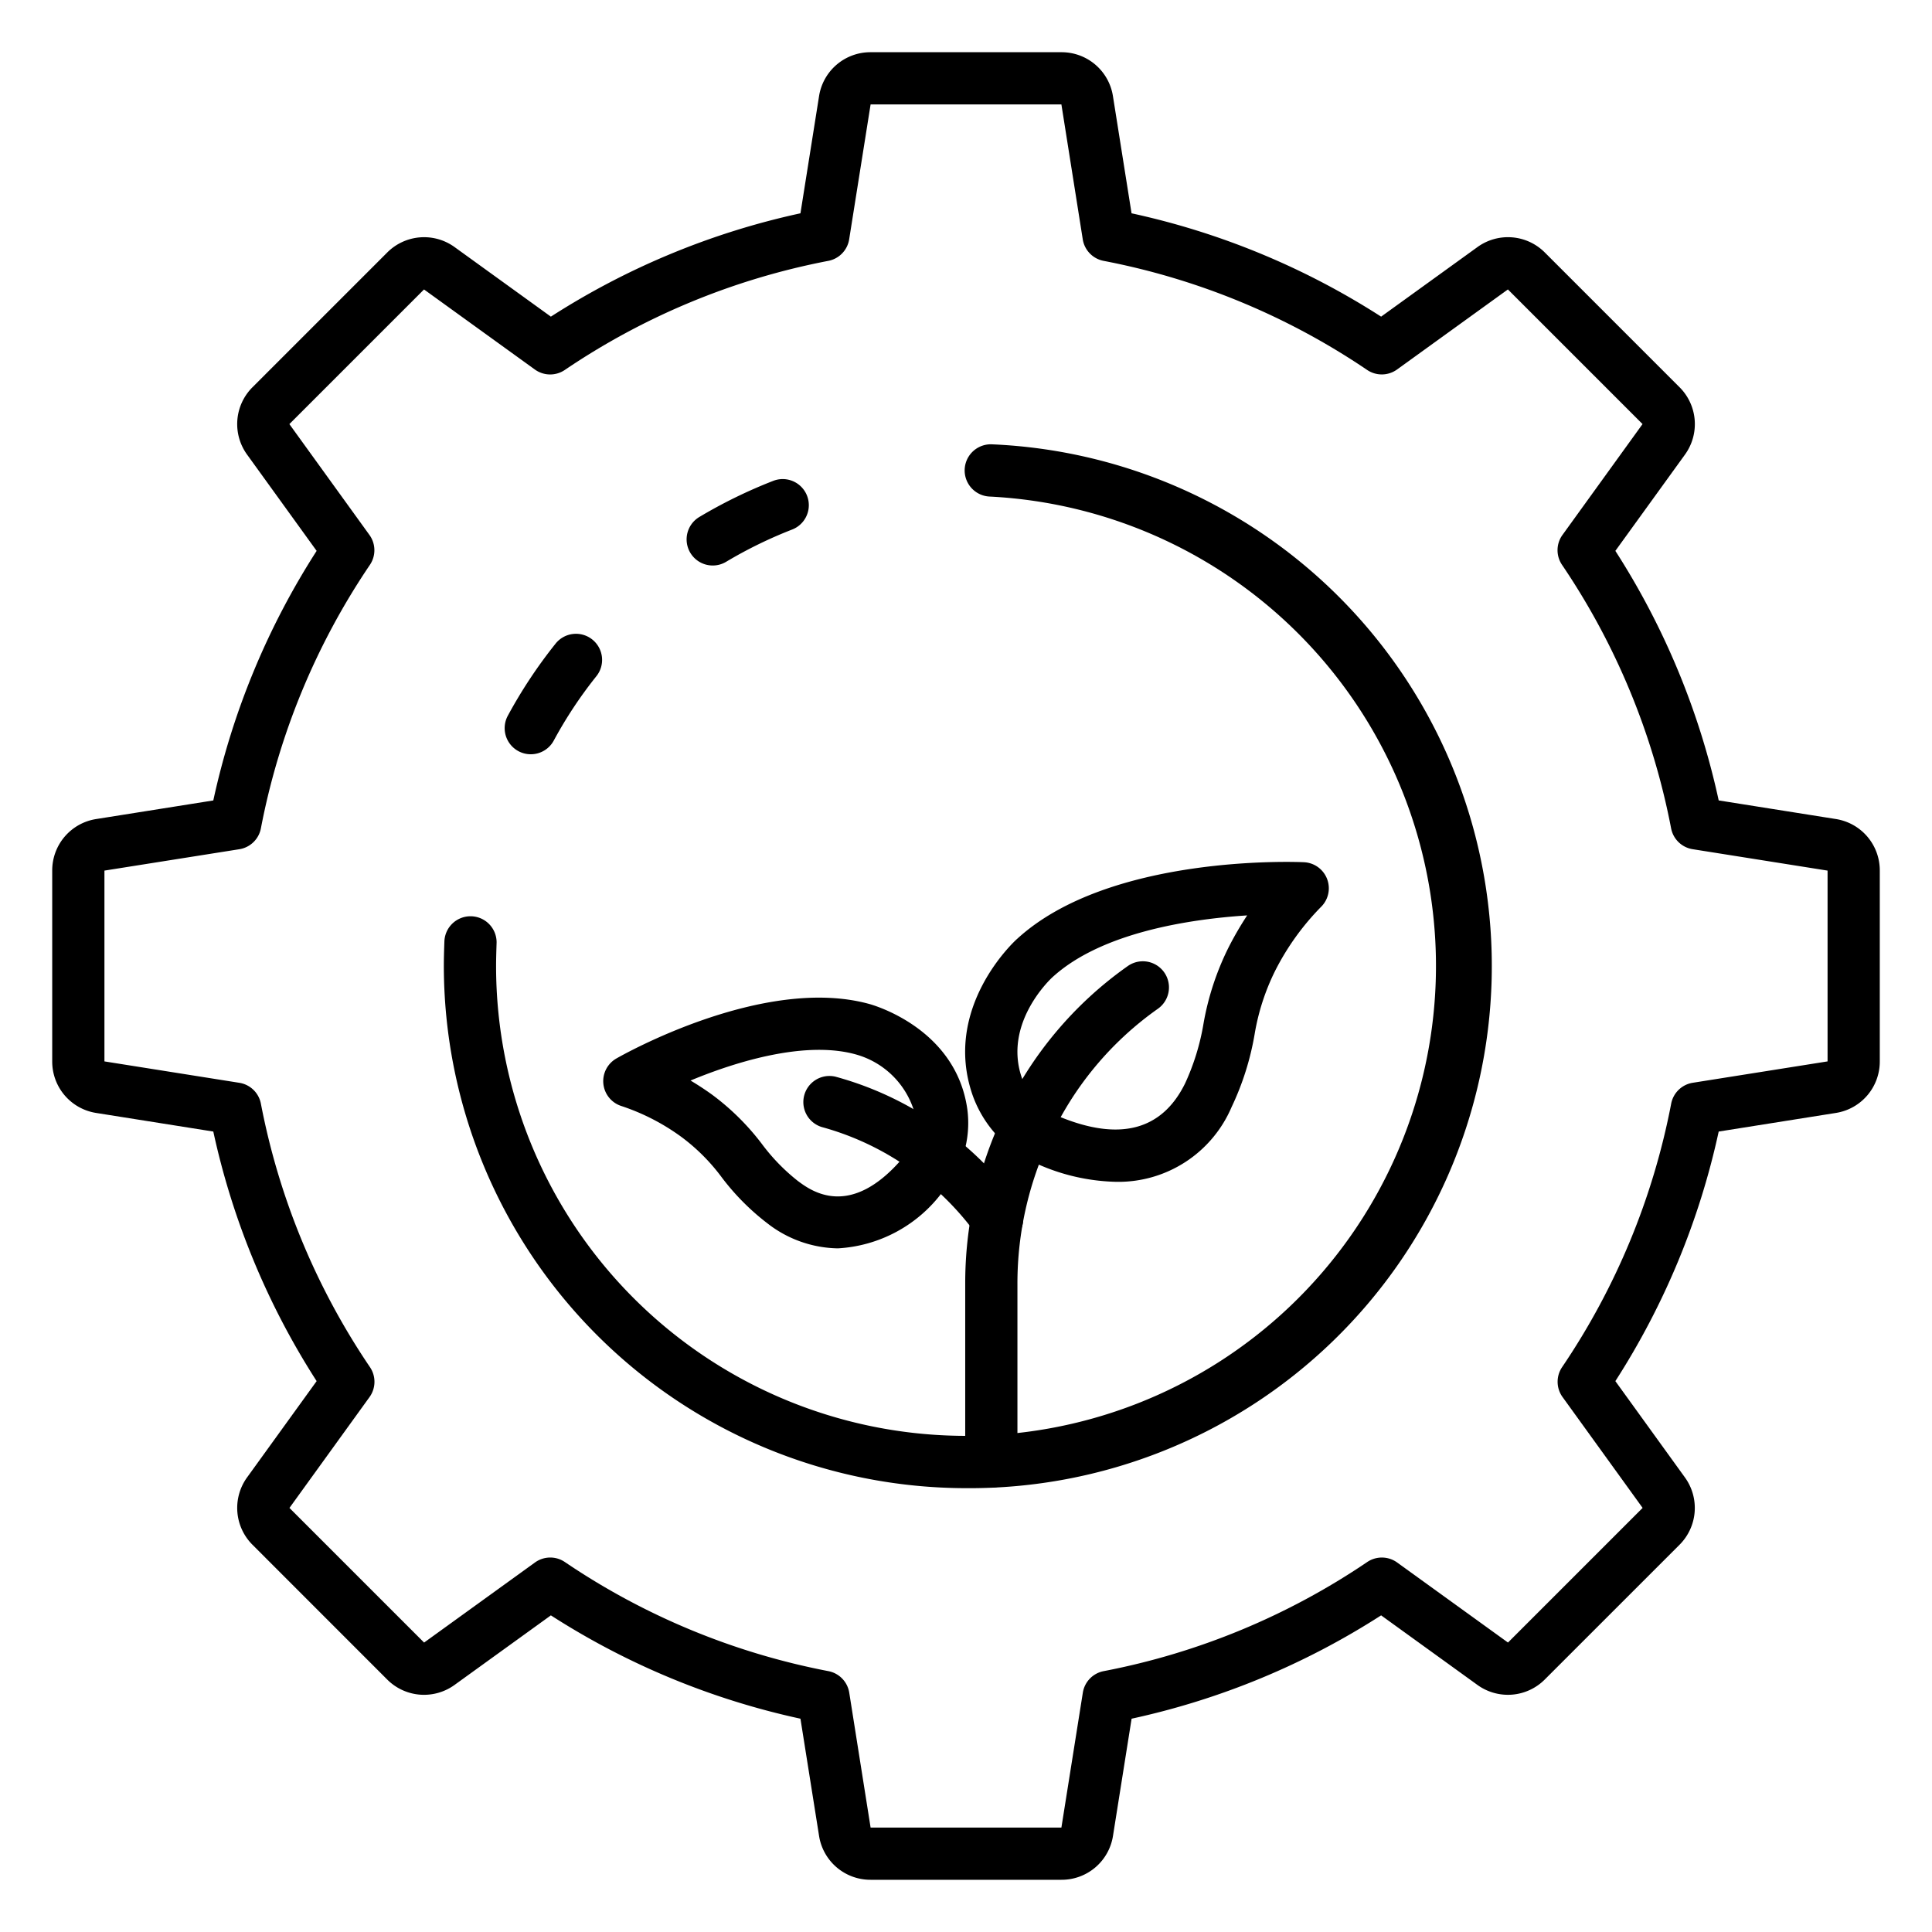<?xml version="1.0" encoding="UTF-8"?> <svg xmlns="http://www.w3.org/2000/svg" id="Icons" height="512" viewBox="0 0 74 74" width="512"> <path d="m40.654 72h-7.308a1.99 1.99 0 0 1 -1.975-1.687l-.712-4.483a29.07 29.07 0 0 1 -9.559-3.958l-3.686 2.662a1.993 1.993 0 0 1 -2.587-.208l-5.154-5.156a1.994 1.994 0 0 1 -.207-2.585l2.662-3.685a29.059 29.059 0 0 1 -3.958-9.559l-4.484-.712a1.991 1.991 0 0 1 -1.686-1.975v-7.308a1.991 1.991 0 0 1 1.686-1.975l4.484-.712a29.059 29.059 0 0 1 3.958-9.559l-2.662-3.685a1.993 1.993 0 0 1 .206-2.584l5.158-5.158a1.993 1.993 0 0 1 2.585-.207l3.685 2.662a29.07 29.07 0 0 1 9.559-3.958l.712-4.483a1.99 1.99 0 0 1 1.975-1.687h7.308a1.99 1.99 0 0 1 1.975 1.687l.712 4.483a29.07 29.07 0 0 1 9.559 3.958l3.686-2.662a1.993 1.993 0 0 1 2.587.208l5.156 5.156a1.994 1.994 0 0 1 .207 2.585l-2.664 3.685a29.059 29.059 0 0 1 3.958 9.558l4.484.712a1.991 1.991 0 0 1 1.686 1.976v7.308a1.991 1.991 0 0 1 -1.686 1.975l-4.484.712a29.059 29.059 0 0 1 -3.958 9.559l2.662 3.686a1.993 1.993 0 0 1 -.206 2.584l-5.158 5.157a1.993 1.993 0 0 1 -2.585.207l-3.685-2.662a29.07 29.07 0 0 1 -9.557 3.958l-.712 4.483a1.99 1.99 0 0 1 -1.977 1.687zm-19.579-12.343a.993.993 0 0 1 .56.172 27.1 27.1 0 0 0 10.093 4.179 1 1 0 0 1 .8.825l.818 5.167h7.308l.821-5.167a1 1 0 0 1 .8-.825 27.1 27.1 0 0 0 10.093-4.179 1 1 0 0 1 1.146.018l4.245 3.066 5.157-5.157-3.066-4.245a1 1 0 0 1 -.019-1.145 27.1 27.1 0 0 0 4.179-10.093 1 1 0 0 1 .825-.8l5.165-.819v-7.308l-5.168-.82a1 1 0 0 1 -.825-.8 27.1 27.1 0 0 0 -4.179-10.093 1 1 0 0 1 .019-1.145l3.066-4.245-5.157-5.157-4.245 3.066a1 1 0 0 1 -1.146.018 27.1 27.1 0 0 0 -10.093-4.178 1 1 0 0 1 -.8-.825l-.818-5.167h-7.308l-.821 5.167a1 1 0 0 1 -.8.825 27.1 27.1 0 0 0 -10.093 4.179 1 1 0 0 1 -1.146-.018l-4.245-3.066-5.157 5.157 3.066 4.245a1 1 0 0 1 .019 1.145 27.1 27.1 0 0 0 -4.176 10.093 1 1 0 0 1 -.825.8l-5.168.819v7.308l5.168.82a1 1 0 0 1 .825.8 27.1 27.1 0 0 0 4.179 10.093 1 1 0 0 1 -.019 1.145l-3.066 4.245 5.157 5.157 4.245-3.066a1 1 0 0 1 .586-.191z"></path> <path d="m27.3 21.66a1 1 0 0 1 -.508-1.862 18.912 18.912 0 0 1 2.83-1.382 1 1 0 0 1 .715 1.868 16.866 16.866 0 0 0 -2.531 1.238.994.994 0 0 1 -.506.138z"></path> <path d="m37 57a20.023 20.023 0 0 1 -20-20c0-.311.01-.622.021-.933a1 1 0 0 1 1-.972h.016a1 1 0 0 1 .984 1c-.01.331-.02.621-.02.91a18 18 0 1 0 18.899-17.986 1 1 0 1 1 .1-2 20 20 0 0 1 -1 39.981z"></path> <path d="m20.329 28.89a1 1 0 0 1 -.878-1.477 18.565 18.565 0 0 1 1.819-2.748 1 1 0 1 1 1.56 1.251 16.48 16.48 0 0 0 -1.621 2.452 1 1 0 0 1 -.88.522z"></path> <path d="m42.768 45.267a7.793 7.793 0 0 1 -2.943-.644 4.521 4.521 0 0 1 -2.569-2.666c-1.171-3.349 1.589-5.9 1.707-6 3.53-3.232 10.672-2.946 10.979-2.932a1 1 0 0 1 .662 1.706 9.781 9.781 0 0 0 -1.771 2.469 8.643 8.643 0 0 0 -.776 2.4 10.63 10.63 0 0 1 -.883 2.8 4.715 4.715 0 0 1 -4.406 2.867zm5-10.205c-2.192.142-5.579.648-7.459 2.37-.08.073-1.9 1.779-1.165 3.865a2.513 2.513 0 0 0 1.44 1.476c2.31.949 3.926.518 4.809-1.279a8.972 8.972 0 0 0 .7-2.263 10.626 10.626 0 0 1 .962-2.939 12.757 12.757 0 0 1 .714-1.23z"></path> <path d="m37.97 56.98a1 1 0 0 1 -1-1v-6.81a15 15 0 0 1 1.437-6.431 14.455 14.455 0 0 1 4.793-5.739 1 1 0 0 1 1.147 1.64 12.454 12.454 0 0 0 -4.127 4.953 13 13 0 0 0 -1.25 5.577v6.81a1 1 0 0 1 -1 1z"></path> <path d="m32.09 47.815a4.5 4.5 0 0 1 -2.7-.961 9.165 9.165 0 0 1 -1.784-1.81 7.426 7.426 0 0 0 -1.511-1.5 8.326 8.326 0 0 0 -2.295-1.181 1 1 0 0 1 -.192-1.82c.228-.131 5.633-3.195 9.674-2.092.131.034 3.334.922 3.769 4.038a4.033 4.033 0 0 1 -.949 3.163 5.368 5.368 0 0 1 -4.012 2.163zm-5.641-6.428q.411.244.81.53a9.436 9.436 0 0 1 1.924 1.9 7.458 7.458 0 0 0 1.376 1.416c.51.38 2 1.488 4.018-.878a2.027 2.027 0 0 0 .491-1.59 3.241 3.241 0 0 0 -2.313-2.385c-1.886-.513-4.464.241-6.306 1.007z"></path> <path d="m38.2 47.683a1 1 0 0 1 -.809-.412 11 11 0 0 0 -2.178-2.235 10.706 10.706 0 0 0 -3.737-1.868 1 1 0 0 1 .524-1.929 12.666 12.666 0 0 1 4.435 2.214 12.976 12.976 0 0 1 2.565 2.647 1 1 0 0 1 -.808 1.588z"></path> </svg> 